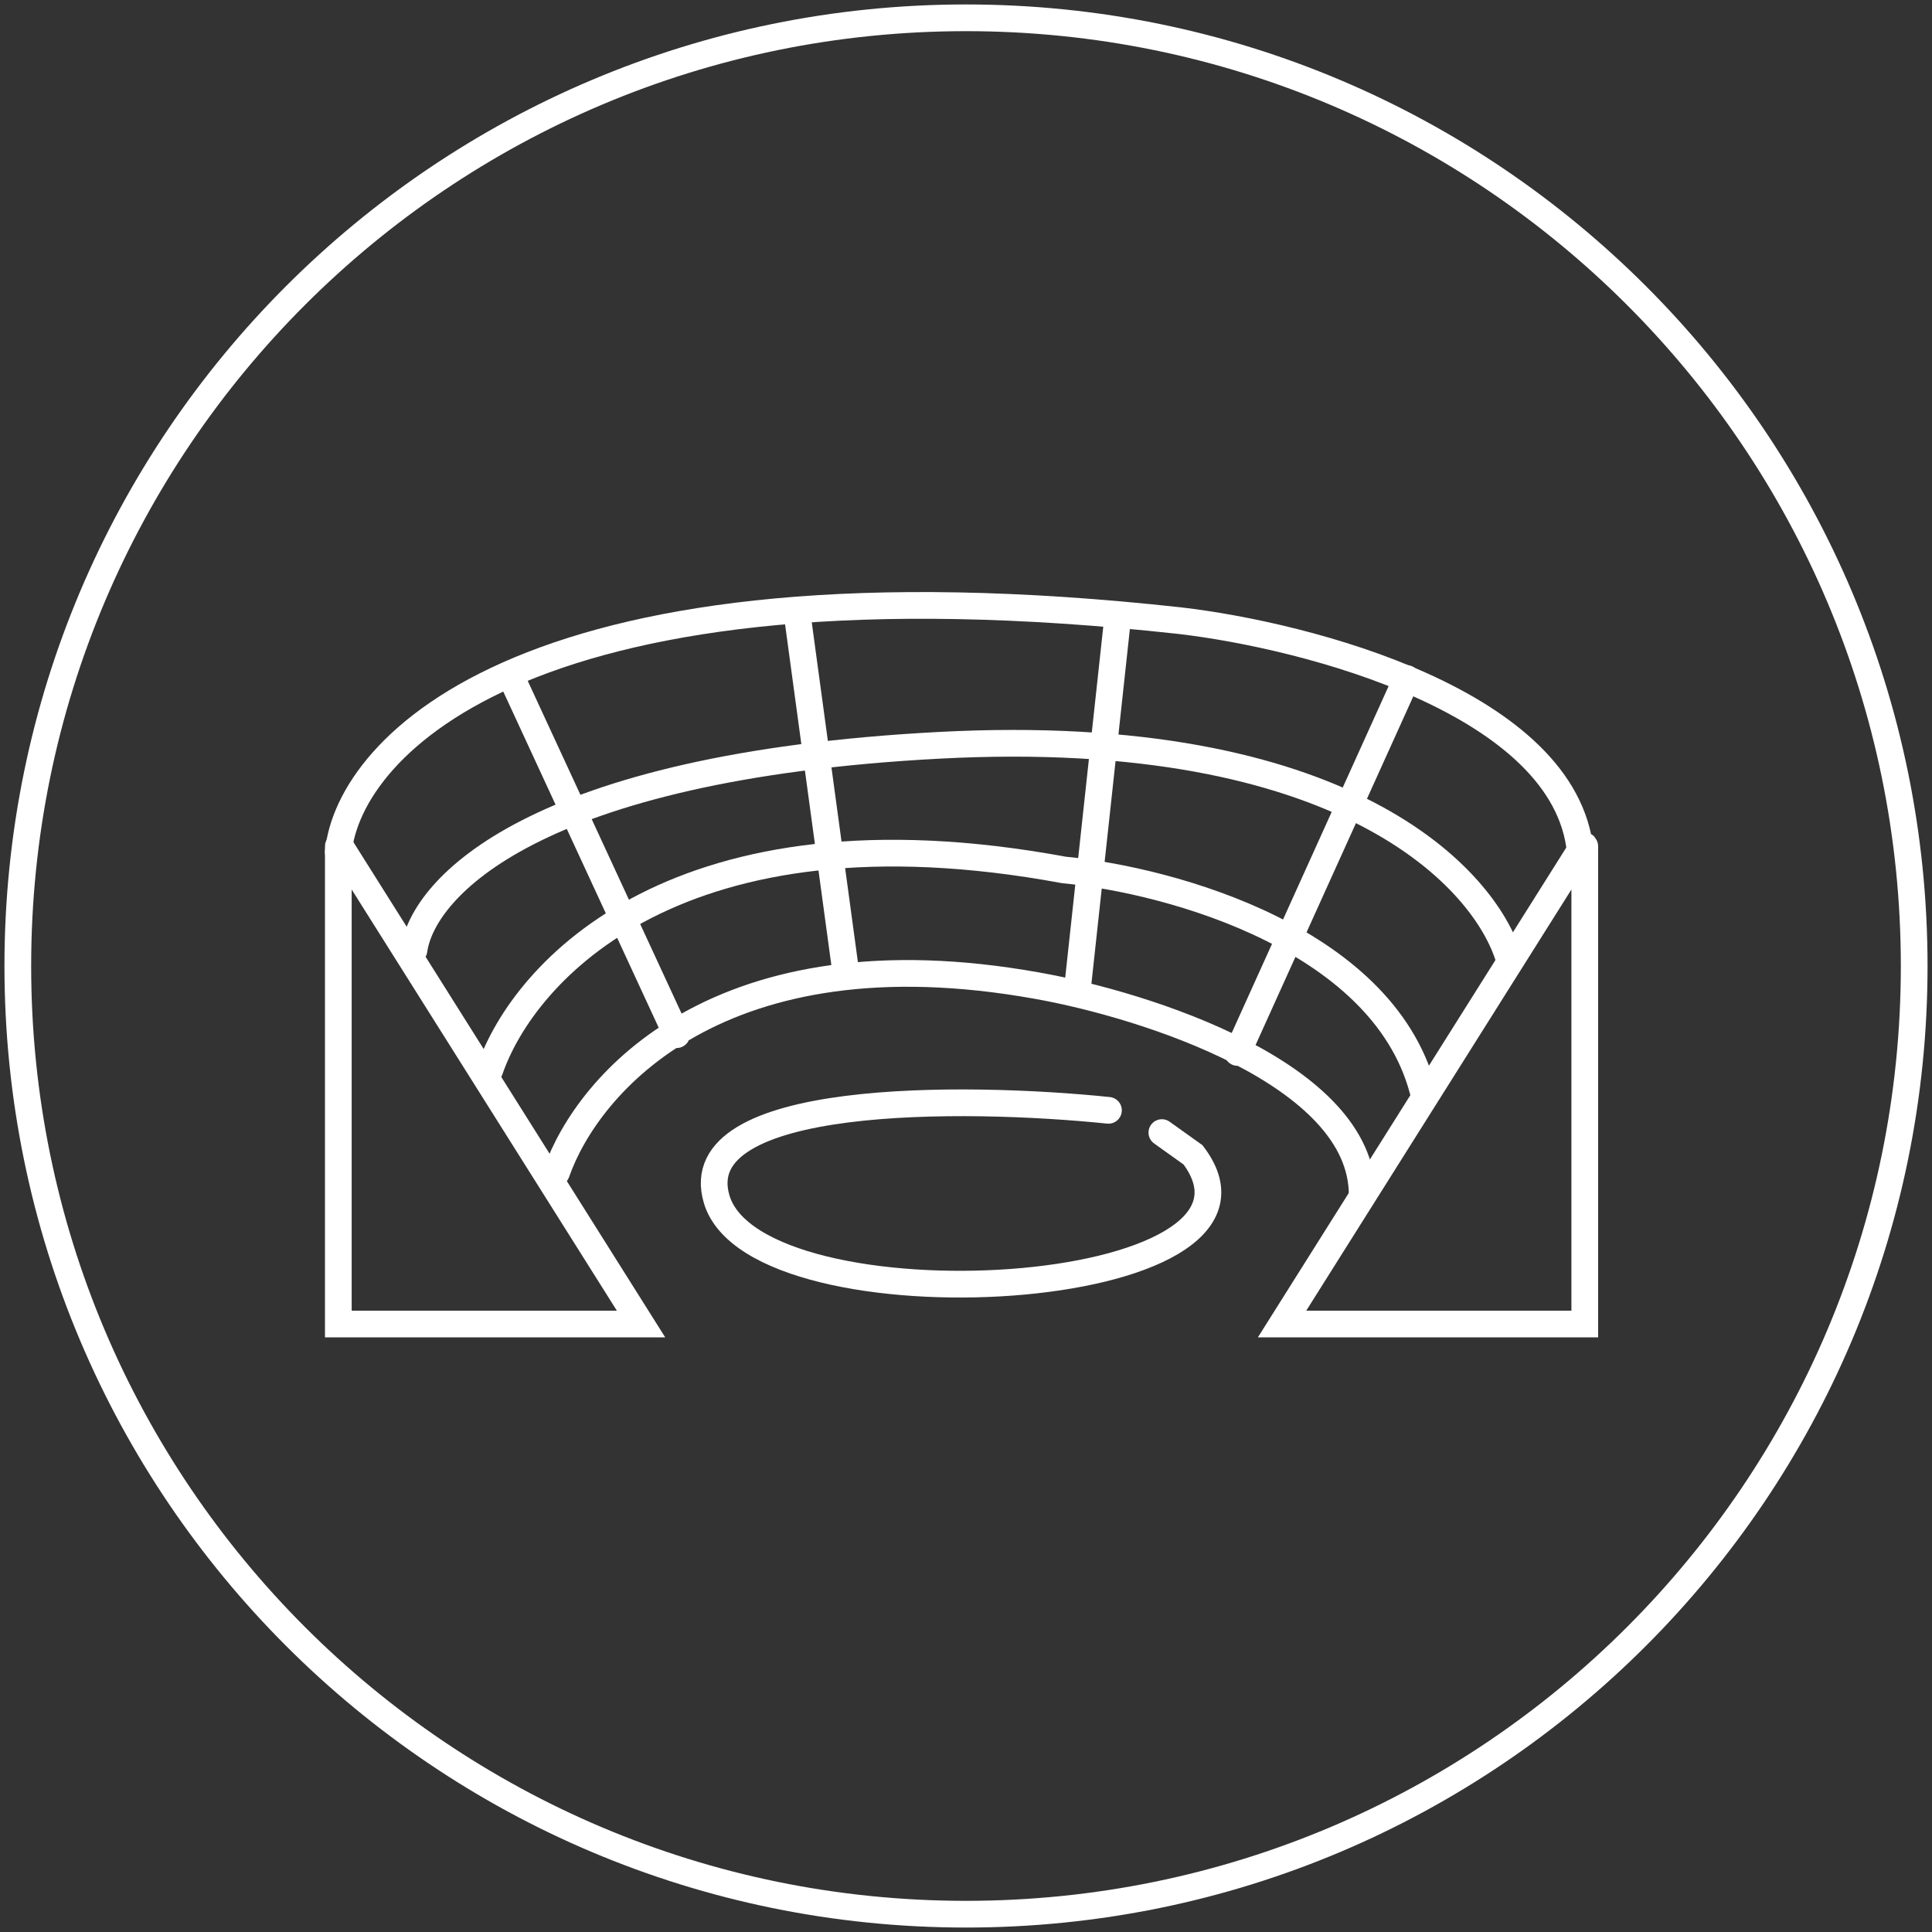 <svg xmlns="http://www.w3.org/2000/svg" width="217" height="217" fill="none"><rect width="100%" height="100%" fill="#333333" stroke="none"/><g stroke="#fff" stroke-width="3" clip-path="url(#a)"><path d="M108.5 215c58.818 0 106.5-47.682 106.5-106.5S167.318 2 108.5 2 2 49.682 2 108.5 49.682 215 108.5 215Z"/><path d="M38 95.057c0-.1.131-.138.185-.053L72 148.711H38V95.057ZM178 95.057c0-.1-.131-.138-.185-.053L144 148.711h34V95.057Z"/><path stroke-linecap="round" d="M38 95.71c1.167-12 21.7-34 94.5-26 14.333 1.667 43.4 9.2 45 26"/><path stroke-linecap="round" d="M46.5 106.711c1-7 13.4-20.6 59-23 45.6-2.4 61.333 15 64 24"/><path stroke-linecap="round" d="M55 120.211c3.833-11.166 21.3-30.5 64.5-22.5 12.167 1.167 36.5 7.901 40.5 25.501"/><path stroke-linecap="round" d="M62.5 131.711c3.5-10 18.4-27.4 54-21 12.167 2.166 36.5 9.899 36.5 23.499M57.5 76.21 76 116.212M89.5 68.71l5.5 40.501M125.5 69.71l-4.5 41.501M158 76.21l-19 42.001"/><path stroke-linecap="round" d="M124.5 124.711c-16.167-1.667-47.6-2-44 10 4.5 15 66 11.5 53.5-5l-3.5-2.5"/></g><defs><clipPath id="a"><path fill="#fff" d="M0 0h217v217H0z"/></clipPath></defs></svg>